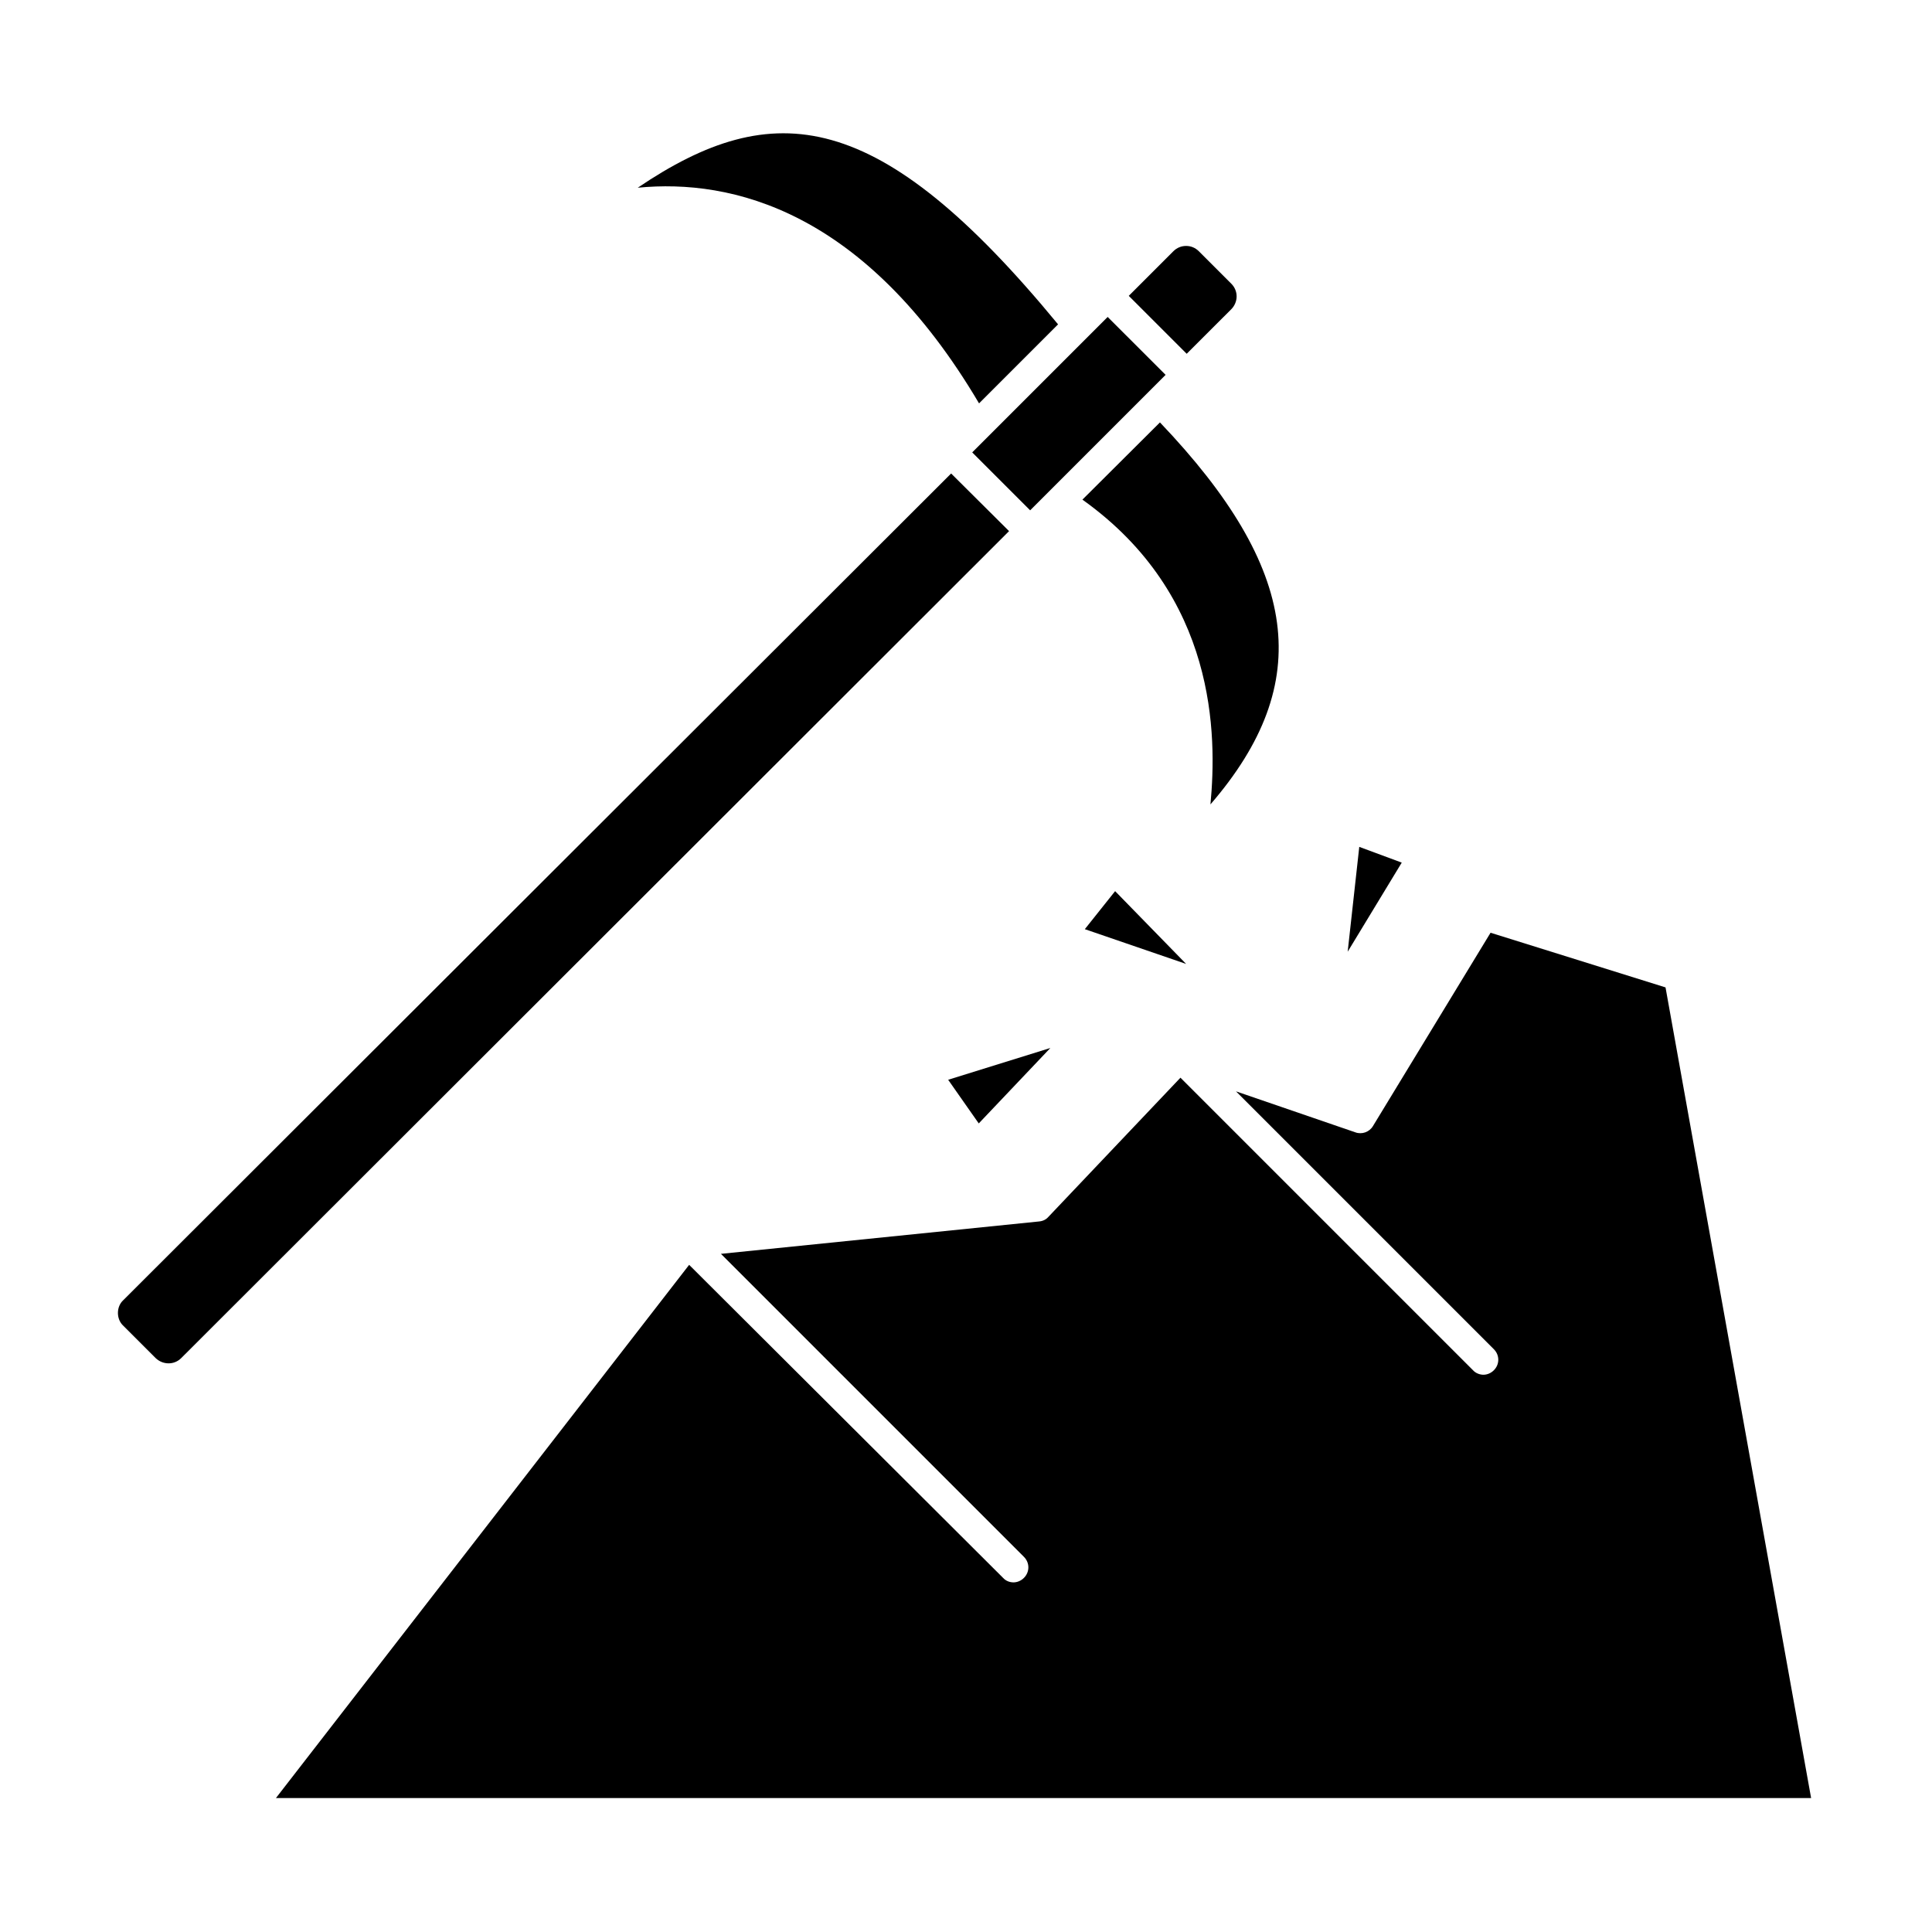 <?xml version="1.0" encoding="UTF-8"?>
<!-- Uploaded to: SVG Repo, www.svgrepo.com, Generator: SVG Repo Mixer Tools -->
<svg fill="#000000" width="800px" height="800px" version="1.1" viewBox="144 144 512 512" xmlns="http://www.w3.org/2000/svg">
 <g>
  <path d="m417 279.24 35.895-35.898-15.352-15.348-35.895 35.895z"/>
  <path d="m451.4 255.94-20.547 20.469c35.66 25.426 35.66 62.426 33.93 80.766 27.867-32.277 23.617-62.426-13.383-101.23z"/>
  <path d="m470.3 225.95c0.867-0.867 1.418-2.125 1.418-3.387 0-1.258-0.473-2.441-1.418-3.387l-8.582-8.582c-0.945-0.945-2.125-1.418-3.387-1.418-1.258 0-2.441 0.473-3.387 1.418l-11.809 11.809 15.352 15.352z"/>
  <path d="m403.46 250.9 20.941-20.941c-47.469-57.625-75.414-60.535-111.39-36.211 24.875-2.438 60.223 5.984 90.449 57.152z"/>
  <path d="m396.06 269.48-219.39 219.08c-0.945 0.867-1.418 2.125-1.418 3.387 0.004 1.258 0.473 2.516 1.418 3.383l8.582 8.582c1.891 1.812 4.879 1.891 6.769 0l219.39-219.16z"/>
  <path d="m585.38 405.67-46.367-14.484-31.172 51.246c-0.945 1.574-2.914 2.281-4.644 1.652l-31.645-10.863 68.328 68.328c1.574 1.574 1.574 4.016 0 5.59-0.789 0.789-1.812 1.18-2.754 1.18-0.945 0-2.047-0.395-2.754-1.18l-77.539-77.539-35.031 36.918c-0.629 0.707-1.496 1.102-2.441 1.18l-84.309 8.582 80.293 80.293c1.574 1.574 1.574 4.016 0 5.59-0.789 0.789-1.812 1.18-2.754 1.18-1.023 0-2.047-0.395-2.754-1.18l-83.207-82.969-109.5 141.3h406.83z"/>
  <path d="m403.38 441.72 18.973-19.992-27.082 8.422z"/>
  <path d="m431.49 390.24 26.844 9.211-18.816-19.289z"/>
  <path d="m504.22 368.43-3.07 27.785 14.328-23.613z"/>
 </g>
</svg>